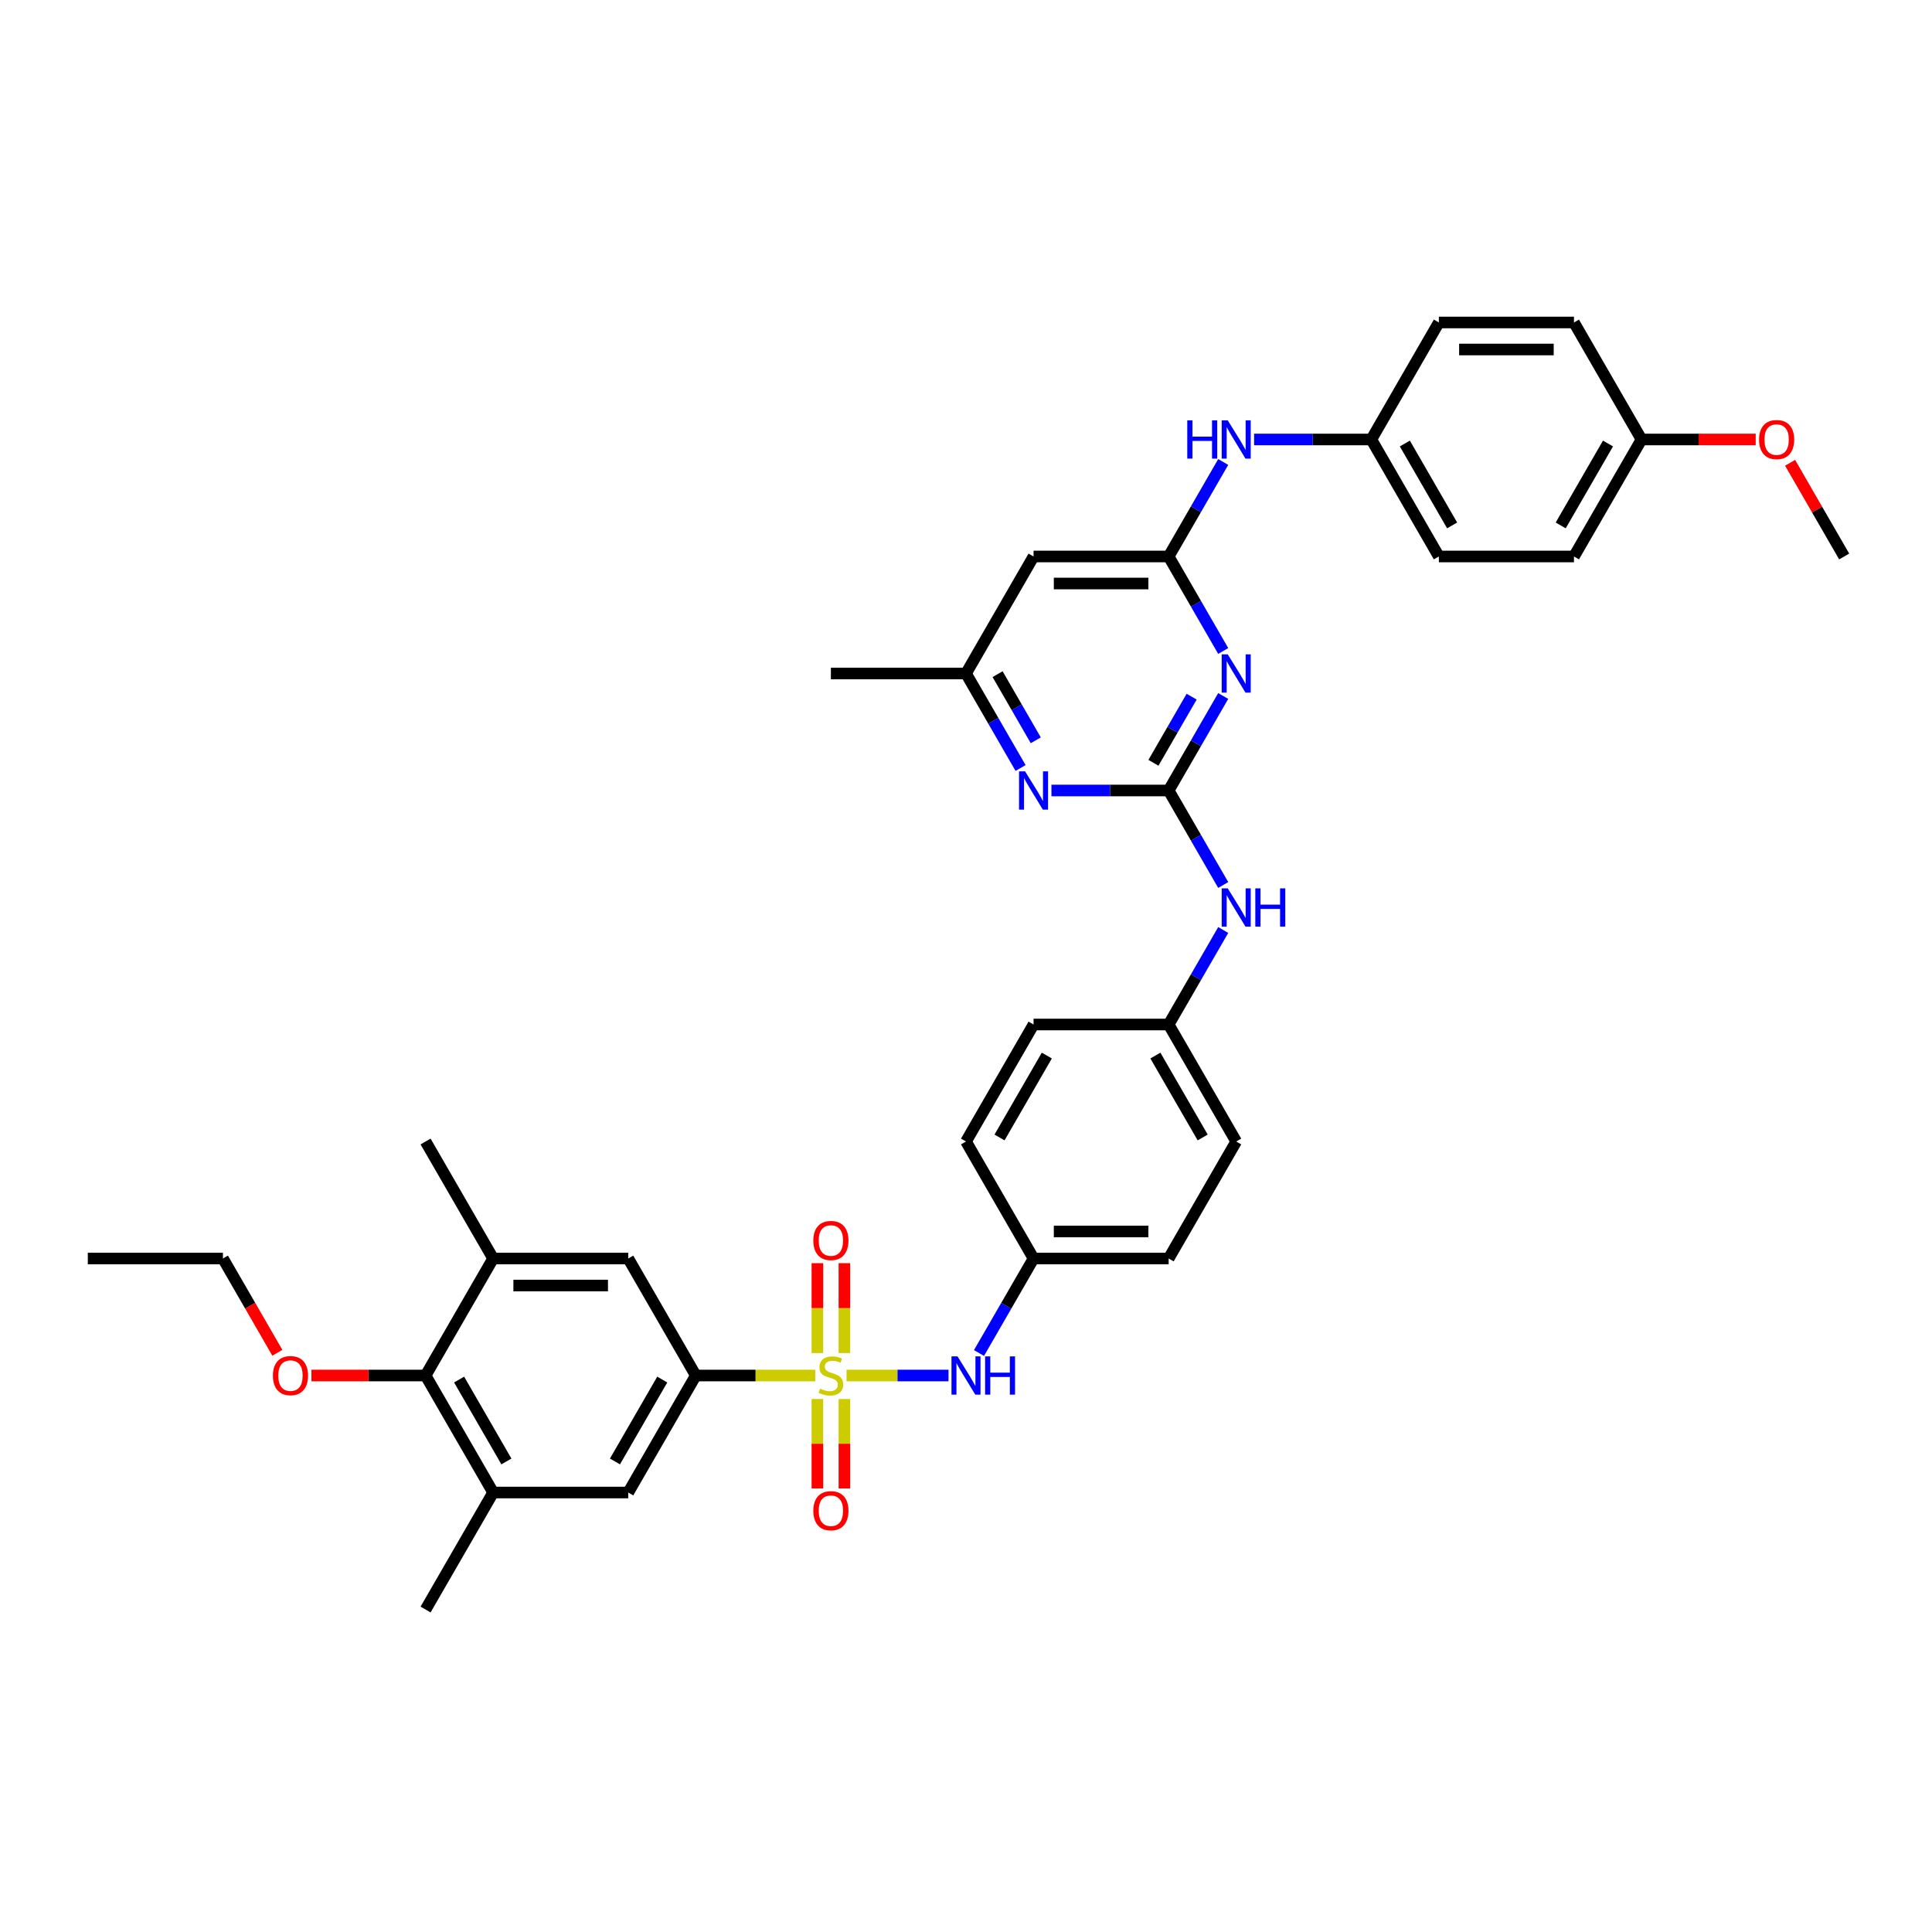 <?xml version='1.0' encoding='iso-8859-1'?>
<svg version='1.1' baseProfile='full'
              xmlns='http://www.w3.org/2000/svg'
                      xmlns:rdkit='http://www.rdkit.org/xml'
                      xmlns:xlink='http://www.w3.org/1999/xlink'
                  xml:space='preserve'
width='1000px' height='1000px' viewBox='0 0 1000 1000'>
<!-- END OF HEADER -->
<rect style='opacity:1.0;fill:#FFFFFF;stroke:none' width='1000' height='1000' x='0' y='0'> </rect>
<path class='bond-2' d='M 421.972,711.964 L 391.056,711.964' style='fill:none;fill-rule:evenodd;stroke:#CCCC00;stroke-width:6px;stroke-linecap:butt;stroke-linejoin:miter;stroke-opacity:1' />
<path class='bond-2' d='M 391.056,711.964 L 360.14,711.964' style='fill:none;fill-rule:evenodd;stroke:#000000;stroke-width:6px;stroke-linecap:butt;stroke-linejoin:miter;stroke-opacity:1' />
<path class='bond-4' d='M 438.168,711.964 L 464.556,711.964' style='fill:none;fill-rule:evenodd;stroke:#CCCC00;stroke-width:6px;stroke-linecap:butt;stroke-linejoin:miter;stroke-opacity:1' />
<path class='bond-4' d='M 464.556,711.964 L 490.944,711.964' style='fill:none;fill-rule:evenodd;stroke:#0000FF;stroke-width:6px;stroke-linecap:butt;stroke-linejoin:miter;stroke-opacity:1' />
<path class='bond-12' d='M 437.063,700.342 L 437.063,677.078' style='fill:none;fill-rule:evenodd;stroke:#CCCC00;stroke-width:6px;stroke-linecap:butt;stroke-linejoin:miter;stroke-opacity:1' />
<path class='bond-12' d='M 437.063,677.078 L 437.063,653.814' style='fill:none;fill-rule:evenodd;stroke:#FF0000;stroke-width:6px;stroke-linecap:butt;stroke-linejoin:miter;stroke-opacity:1' />
<path class='bond-12' d='M 423.077,700.342 L 423.077,677.078' style='fill:none;fill-rule:evenodd;stroke:#CCCC00;stroke-width:6px;stroke-linecap:butt;stroke-linejoin:miter;stroke-opacity:1' />
<path class='bond-12' d='M 423.077,677.078 L 423.077,653.814' style='fill:none;fill-rule:evenodd;stroke:#FF0000;stroke-width:6px;stroke-linecap:butt;stroke-linejoin:miter;stroke-opacity:1' />
<path class='bond-13' d='M 423.077,724.118 L 423.077,747.277' style='fill:none;fill-rule:evenodd;stroke:#CCCC00;stroke-width:6px;stroke-linecap:butt;stroke-linejoin:miter;stroke-opacity:1' />
<path class='bond-13' d='M 423.077,747.277 L 423.077,770.436' style='fill:none;fill-rule:evenodd;stroke:#FF0000;stroke-width:6px;stroke-linecap:butt;stroke-linejoin:miter;stroke-opacity:1' />
<path class='bond-13' d='M 437.063,724.118 L 437.063,747.277' style='fill:none;fill-rule:evenodd;stroke:#CCCC00;stroke-width:6px;stroke-linecap:butt;stroke-linejoin:miter;stroke-opacity:1' />
<path class='bond-13' d='M 437.063,747.277 L 437.063,770.436' style='fill:none;fill-rule:evenodd;stroke:#FF0000;stroke-width:6px;stroke-linecap:butt;stroke-linejoin:miter;stroke-opacity:1' />
<path class='bond-0' d='M 604.895,409.158 L 619.014,433.614' style='fill:none;fill-rule:evenodd;stroke:#000000;stroke-width:6px;stroke-linecap:butt;stroke-linejoin:miter;stroke-opacity:1' />
<path class='bond-0' d='M 619.014,433.614 L 633.134,458.069' style='fill:none;fill-rule:evenodd;stroke:#0000FF;stroke-width:6px;stroke-linecap:butt;stroke-linejoin:miter;stroke-opacity:1' />
<path class='bond-1' d='M 604.895,409.158 L 619.014,384.703' style='fill:none;fill-rule:evenodd;stroke:#000000;stroke-width:6px;stroke-linecap:butt;stroke-linejoin:miter;stroke-opacity:1' />
<path class='bond-1' d='M 619.014,384.703 L 633.134,360.247' style='fill:none;fill-rule:evenodd;stroke:#0000FF;stroke-width:6px;stroke-linecap:butt;stroke-linejoin:miter;stroke-opacity:1' />
<path class='bond-1' d='M 597.019,394.829 L 606.902,377.71' style='fill:none;fill-rule:evenodd;stroke:#000000;stroke-width:6px;stroke-linecap:butt;stroke-linejoin:miter;stroke-opacity:1' />
<path class='bond-1' d='M 606.902,377.71 L 616.786,360.591' style='fill:none;fill-rule:evenodd;stroke:#0000FF;stroke-width:6px;stroke-linecap:butt;stroke-linejoin:miter;stroke-opacity:1' />
<path class='bond-5' d='M 604.895,409.158 L 574.559,409.158' style='fill:none;fill-rule:evenodd;stroke:#000000;stroke-width:6px;stroke-linecap:butt;stroke-linejoin:miter;stroke-opacity:1' />
<path class='bond-5' d='M 574.559,409.158 L 544.224,409.158' style='fill:none;fill-rule:evenodd;stroke:#0000FF;stroke-width:6px;stroke-linecap:butt;stroke-linejoin:miter;stroke-opacity:1' />
<path class='bond-3' d='M 633.134,336.947 L 619.014,312.491' style='fill:none;fill-rule:evenodd;stroke:#0000FF;stroke-width:6px;stroke-linecap:butt;stroke-linejoin:miter;stroke-opacity:1' />
<path class='bond-3' d='M 619.014,312.491 L 604.895,288.036' style='fill:none;fill-rule:evenodd;stroke:#000000;stroke-width:6px;stroke-linecap:butt;stroke-linejoin:miter;stroke-opacity:1' />
<path class='bond-10' d='M 360.14,711.964 L 325.175,772.525' style='fill:none;fill-rule:evenodd;stroke:#000000;stroke-width:6px;stroke-linecap:butt;stroke-linejoin:miter;stroke-opacity:1' />
<path class='bond-10' d='M 342.783,714.055 L 318.307,756.448' style='fill:none;fill-rule:evenodd;stroke:#000000;stroke-width:6px;stroke-linecap:butt;stroke-linejoin:miter;stroke-opacity:1' />
<path class='bond-11' d='M 360.14,711.964 L 325.175,651.403' style='fill:none;fill-rule:evenodd;stroke:#000000;stroke-width:6px;stroke-linecap:butt;stroke-linejoin:miter;stroke-opacity:1' />
<path class='bond-15' d='M 604.895,288.036 L 619.014,263.58' style='fill:none;fill-rule:evenodd;stroke:#000000;stroke-width:6px;stroke-linecap:butt;stroke-linejoin:miter;stroke-opacity:1' />
<path class='bond-15' d='M 619.014,263.58 L 633.134,239.125' style='fill:none;fill-rule:evenodd;stroke:#0000FF;stroke-width:6px;stroke-linecap:butt;stroke-linejoin:miter;stroke-opacity:1' />
<path class='bond-39' d='M 604.895,288.036 L 534.965,288.036' style='fill:none;fill-rule:evenodd;stroke:#000000;stroke-width:6px;stroke-linecap:butt;stroke-linejoin:miter;stroke-opacity:1' />
<path class='bond-39' d='M 594.406,302.022 L 545.455,302.022' style='fill:none;fill-rule:evenodd;stroke:#000000;stroke-width:6px;stroke-linecap:butt;stroke-linejoin:miter;stroke-opacity:1' />
<path class='bond-17' d='M 506.726,700.314 L 520.846,675.858' style='fill:none;fill-rule:evenodd;stroke:#0000FF;stroke-width:6px;stroke-linecap:butt;stroke-linejoin:miter;stroke-opacity:1' />
<path class='bond-17' d='M 520.846,675.858 L 534.965,651.403' style='fill:none;fill-rule:evenodd;stroke:#000000;stroke-width:6px;stroke-linecap:butt;stroke-linejoin:miter;stroke-opacity:1' />
<path class='bond-16' d='M 528.239,397.508 L 514.119,373.052' style='fill:none;fill-rule:evenodd;stroke:#0000FF;stroke-width:6px;stroke-linecap:butt;stroke-linejoin:miter;stroke-opacity:1' />
<path class='bond-16' d='M 514.119,373.052 L 500,348.597' style='fill:none;fill-rule:evenodd;stroke:#000000;stroke-width:6px;stroke-linecap:butt;stroke-linejoin:miter;stroke-opacity:1' />
<path class='bond-16' d='M 536.115,383.178 L 526.232,366.059' style='fill:none;fill-rule:evenodd;stroke:#0000FF;stroke-width:6px;stroke-linecap:butt;stroke-linejoin:miter;stroke-opacity:1' />
<path class='bond-16' d='M 526.232,366.059 L 516.348,348.941' style='fill:none;fill-rule:evenodd;stroke:#000000;stroke-width:6px;stroke-linecap:butt;stroke-linejoin:miter;stroke-opacity:1' />
<path class='bond-6' d='M 255.245,651.403 L 325.175,651.403' style='fill:none;fill-rule:evenodd;stroke:#000000;stroke-width:6px;stroke-linecap:butt;stroke-linejoin:miter;stroke-opacity:1' />
<path class='bond-6' d='M 265.734,665.389 L 314.685,665.389' style='fill:none;fill-rule:evenodd;stroke:#000000;stroke-width:6px;stroke-linecap:butt;stroke-linejoin:miter;stroke-opacity:1' />
<path class='bond-8' d='M 255.245,651.403 L 220.28,711.964' style='fill:none;fill-rule:evenodd;stroke:#000000;stroke-width:6px;stroke-linecap:butt;stroke-linejoin:miter;stroke-opacity:1' />
<path class='bond-32' d='M 255.245,651.403 L 220.28,590.842' style='fill:none;fill-rule:evenodd;stroke:#000000;stroke-width:6px;stroke-linecap:butt;stroke-linejoin:miter;stroke-opacity:1' />
<path class='bond-7' d='M 255.245,772.525 L 325.175,772.525' style='fill:none;fill-rule:evenodd;stroke:#000000;stroke-width:6px;stroke-linecap:butt;stroke-linejoin:miter;stroke-opacity:1' />
<path class='bond-31' d='M 255.245,772.525 L 220.28,833.087' style='fill:none;fill-rule:evenodd;stroke:#000000;stroke-width:6px;stroke-linecap:butt;stroke-linejoin:miter;stroke-opacity:1' />
<path class='bond-38' d='M 255.245,772.525 L 220.28,711.964' style='fill:none;fill-rule:evenodd;stroke:#000000;stroke-width:6px;stroke-linecap:butt;stroke-linejoin:miter;stroke-opacity:1' />
<path class='bond-38' d='M 262.112,756.448 L 237.637,714.055' style='fill:none;fill-rule:evenodd;stroke:#000000;stroke-width:6px;stroke-linecap:butt;stroke-linejoin:miter;stroke-opacity:1' />
<path class='bond-20' d='M 220.28,711.964 L 190.734,711.964' style='fill:none;fill-rule:evenodd;stroke:#000000;stroke-width:6px;stroke-linecap:butt;stroke-linejoin:miter;stroke-opacity:1' />
<path class='bond-20' d='M 190.734,711.964 L 161.189,711.964' style='fill:none;fill-rule:evenodd;stroke:#FF0000;stroke-width:6px;stroke-linecap:butt;stroke-linejoin:miter;stroke-opacity:1' />
<path class='bond-9' d='M 534.965,288.036 L 500,348.597' style='fill:none;fill-rule:evenodd;stroke:#000000;stroke-width:6px;stroke-linecap:butt;stroke-linejoin:miter;stroke-opacity:1' />
<path class='bond-14' d='M 633.134,481.37 L 619.014,505.825' style='fill:none;fill-rule:evenodd;stroke:#0000FF;stroke-width:6px;stroke-linecap:butt;stroke-linejoin:miter;stroke-opacity:1' />
<path class='bond-14' d='M 619.014,505.825 L 604.895,530.281' style='fill:none;fill-rule:evenodd;stroke:#000000;stroke-width:6px;stroke-linecap:butt;stroke-linejoin:miter;stroke-opacity:1' />
<path class='bond-19' d='M 649.119,227.475 L 679.455,227.475' style='fill:none;fill-rule:evenodd;stroke:#0000FF;stroke-width:6px;stroke-linecap:butt;stroke-linejoin:miter;stroke-opacity:1' />
<path class='bond-19' d='M 679.455,227.475 L 709.79,227.475' style='fill:none;fill-rule:evenodd;stroke:#000000;stroke-width:6px;stroke-linecap:butt;stroke-linejoin:miter;stroke-opacity:1' />
<path class='bond-33' d='M 500,348.597 L 430.07,348.597' style='fill:none;fill-rule:evenodd;stroke:#000000;stroke-width:6px;stroke-linecap:butt;stroke-linejoin:miter;stroke-opacity:1' />
<path class='bond-22' d='M 534.965,651.403 L 604.895,651.403' style='fill:none;fill-rule:evenodd;stroke:#000000;stroke-width:6px;stroke-linecap:butt;stroke-linejoin:miter;stroke-opacity:1' />
<path class='bond-22' d='M 545.455,637.417 L 594.406,637.417' style='fill:none;fill-rule:evenodd;stroke:#000000;stroke-width:6px;stroke-linecap:butt;stroke-linejoin:miter;stroke-opacity:1' />
<path class='bond-23' d='M 534.965,651.403 L 500,590.842' style='fill:none;fill-rule:evenodd;stroke:#000000;stroke-width:6px;stroke-linecap:butt;stroke-linejoin:miter;stroke-opacity:1' />
<path class='bond-18' d='M 604.895,530.281 L 534.965,530.281' style='fill:none;fill-rule:evenodd;stroke:#000000;stroke-width:6px;stroke-linecap:butt;stroke-linejoin:miter;stroke-opacity:1' />
<path class='bond-37' d='M 604.895,530.281 L 639.86,590.842' style='fill:none;fill-rule:evenodd;stroke:#000000;stroke-width:6px;stroke-linecap:butt;stroke-linejoin:miter;stroke-opacity:1' />
<path class='bond-37' d='M 598.028,546.358 L 622.503,588.751' style='fill:none;fill-rule:evenodd;stroke:#000000;stroke-width:6px;stroke-linecap:butt;stroke-linejoin:miter;stroke-opacity:1' />
<path class='bond-25' d='M 709.79,227.475 L 744.755,166.913' style='fill:none;fill-rule:evenodd;stroke:#000000;stroke-width:6px;stroke-linecap:butt;stroke-linejoin:miter;stroke-opacity:1' />
<path class='bond-27' d='M 709.79,227.475 L 744.755,288.036' style='fill:none;fill-rule:evenodd;stroke:#000000;stroke-width:6px;stroke-linecap:butt;stroke-linejoin:miter;stroke-opacity:1' />
<path class='bond-27' d='M 727.147,229.566 L 751.623,271.959' style='fill:none;fill-rule:evenodd;stroke:#000000;stroke-width:6px;stroke-linecap:butt;stroke-linejoin:miter;stroke-opacity:1' />
<path class='bond-34' d='M 143.559,700.202 L 129.472,675.803' style='fill:none;fill-rule:evenodd;stroke:#FF0000;stroke-width:6px;stroke-linecap:butt;stroke-linejoin:miter;stroke-opacity:1' />
<path class='bond-34' d='M 129.472,675.803 L 115.385,651.403' style='fill:none;fill-rule:evenodd;stroke:#000000;stroke-width:6px;stroke-linecap:butt;stroke-linejoin:miter;stroke-opacity:1' />
<path class='bond-21' d='M 849.65,227.475 L 814.685,288.036' style='fill:none;fill-rule:evenodd;stroke:#000000;stroke-width:6px;stroke-linecap:butt;stroke-linejoin:miter;stroke-opacity:1' />
<path class='bond-21' d='M 832.293,229.566 L 807.818,271.959' style='fill:none;fill-rule:evenodd;stroke:#000000;stroke-width:6px;stroke-linecap:butt;stroke-linejoin:miter;stroke-opacity:1' />
<path class='bond-30' d='M 849.65,227.475 L 879.196,227.475' style='fill:none;fill-rule:evenodd;stroke:#000000;stroke-width:6px;stroke-linecap:butt;stroke-linejoin:miter;stroke-opacity:1' />
<path class='bond-30' d='M 879.196,227.475 L 908.741,227.475' style='fill:none;fill-rule:evenodd;stroke:#FF0000;stroke-width:6px;stroke-linecap:butt;stroke-linejoin:miter;stroke-opacity:1' />
<path class='bond-40' d='M 849.65,227.475 L 814.685,166.913' style='fill:none;fill-rule:evenodd;stroke:#000000;stroke-width:6px;stroke-linecap:butt;stroke-linejoin:miter;stroke-opacity:1' />
<path class='bond-24' d='M 604.895,651.403 L 639.86,590.842' style='fill:none;fill-rule:evenodd;stroke:#000000;stroke-width:6px;stroke-linecap:butt;stroke-linejoin:miter;stroke-opacity:1' />
<path class='bond-26' d='M 500,590.842 L 534.965,530.281' style='fill:none;fill-rule:evenodd;stroke:#000000;stroke-width:6px;stroke-linecap:butt;stroke-linejoin:miter;stroke-opacity:1' />
<path class='bond-26' d='M 517.357,588.751 L 541.833,546.358' style='fill:none;fill-rule:evenodd;stroke:#000000;stroke-width:6px;stroke-linecap:butt;stroke-linejoin:miter;stroke-opacity:1' />
<path class='bond-29' d='M 744.755,166.913 L 814.685,166.913' style='fill:none;fill-rule:evenodd;stroke:#000000;stroke-width:6px;stroke-linecap:butt;stroke-linejoin:miter;stroke-opacity:1' />
<path class='bond-29' d='M 755.245,180.899 L 804.196,180.899' style='fill:none;fill-rule:evenodd;stroke:#000000;stroke-width:6px;stroke-linecap:butt;stroke-linejoin:miter;stroke-opacity:1' />
<path class='bond-28' d='M 744.755,288.036 L 814.685,288.036' style='fill:none;fill-rule:evenodd;stroke:#000000;stroke-width:6px;stroke-linecap:butt;stroke-linejoin:miter;stroke-opacity:1' />
<path class='bond-35' d='M 926.549,239.544 L 940.547,263.79' style='fill:none;fill-rule:evenodd;stroke:#FF0000;stroke-width:6px;stroke-linecap:butt;stroke-linejoin:miter;stroke-opacity:1' />
<path class='bond-35' d='M 940.547,263.79 L 954.545,288.036' style='fill:none;fill-rule:evenodd;stroke:#000000;stroke-width:6px;stroke-linecap:butt;stroke-linejoin:miter;stroke-opacity:1' />
<path class='bond-36' d='M 115.385,651.403 L 45.455,651.403' style='fill:none;fill-rule:evenodd;stroke:#000000;stroke-width:6px;stroke-linecap:butt;stroke-linejoin:miter;stroke-opacity:1' />
<path  class='atom-0' d='M 424.476 718.761
Q 424.699 718.845, 425.622 719.237
Q 426.545 719.629, 427.552 719.88
Q 428.587 720.104, 429.594 720.104
Q 431.469 720.104, 432.559 719.209
Q 433.65 718.286, 433.65 716.692
Q 433.65 715.601, 433.091 714.929
Q 432.559 714.258, 431.72 713.894
Q 430.881 713.531, 429.483 713.111
Q 427.72 712.58, 426.657 712.076
Q 425.622 711.573, 424.867 710.51
Q 424.14 709.447, 424.14 707.657
Q 424.14 705.167, 425.818 703.629
Q 427.524 702.09, 430.881 702.09
Q 433.175 702.09, 435.776 703.181
L 435.133 705.335
Q 432.755 704.356, 430.965 704.356
Q 429.035 704.356, 427.972 705.167
Q 426.909 705.95, 426.937 707.321
Q 426.937 708.384, 427.469 709.027
Q 428.028 709.671, 428.811 710.034
Q 429.622 710.398, 430.965 710.817
Q 432.755 711.377, 433.818 711.936
Q 434.881 712.496, 435.636 713.643
Q 436.42 714.761, 436.42 716.692
Q 436.42 719.433, 434.573 720.915
Q 432.755 722.37, 429.706 722.37
Q 427.944 722.37, 426.601 721.978
Q 425.287 721.615, 423.72 720.971
L 424.476 718.761
' fill='#CCCC00'/>
<path  class='atom-2' d='M 635.483 338.695
L 641.972 349.184
Q 642.615 350.219, 643.65 352.093
Q 644.685 353.968, 644.741 354.079
L 644.741 338.695
L 647.371 338.695
L 647.371 358.499
L 644.657 358.499
L 637.692 347.031
Q 636.881 345.688, 636.014 344.149
Q 635.175 342.611, 634.923 342.135
L 634.923 358.499
L 632.35 358.499
L 632.35 338.695
L 635.483 338.695
' fill='#0000FF'/>
<path  class='atom-5' d='M 495.622 702.062
L 502.112 712.552
Q 502.755 713.587, 503.79 715.461
Q 504.825 717.335, 504.881 717.447
L 504.881 702.062
L 507.51 702.062
L 507.51 721.866
L 504.797 721.866
L 497.832 710.398
Q 497.021 709.055, 496.154 707.517
Q 495.315 705.978, 495.063 705.503
L 495.063 721.866
L 492.49 721.866
L 492.49 702.062
L 495.622 702.062
' fill='#0000FF'/>
<path  class='atom-5' d='M 509.888 702.062
L 512.573 702.062
L 512.573 710.482
L 522.699 710.482
L 522.699 702.062
L 525.385 702.062
L 525.385 721.866
L 522.699 721.866
L 522.699 712.72
L 512.573 712.72
L 512.573 721.866
L 509.888 721.866
L 509.888 702.062
' fill='#0000FF'/>
<path  class='atom-6' d='M 530.587 399.256
L 537.077 409.746
Q 537.72 410.781, 538.755 412.655
Q 539.79 414.529, 539.846 414.641
L 539.846 399.256
L 542.476 399.256
L 542.476 419.06
L 539.762 419.06
L 532.797 407.592
Q 531.986 406.249, 531.119 404.711
Q 530.28 403.172, 530.028 402.697
L 530.028 419.06
L 527.455 419.06
L 527.455 399.256
L 530.587 399.256
' fill='#0000FF'/>
<path  class='atom-13' d='M 420.979 642.09
Q 420.979 637.335, 423.329 634.678
Q 425.678 632.02, 430.07 632.02
Q 434.462 632.02, 436.811 634.678
Q 439.161 637.335, 439.161 642.09
Q 439.161 646.901, 436.783 649.643
Q 434.406 652.356, 430.07 652.356
Q 425.706 652.356, 423.329 649.643
Q 420.979 646.929, 420.979 642.09
M 430.07 650.118
Q 433.091 650.118, 434.713 648.104
Q 436.364 646.062, 436.364 642.09
Q 436.364 638.202, 434.713 636.244
Q 433.091 634.258, 430.07 634.258
Q 427.049 634.258, 425.399 636.216
Q 423.776 638.174, 423.776 642.09
Q 423.776 646.09, 425.399 648.104
Q 427.049 650.118, 430.07 650.118
' fill='#FF0000'/>
<path  class='atom-14' d='M 420.979 781.95
Q 420.979 777.195, 423.329 774.538
Q 425.678 771.88, 430.07 771.88
Q 434.462 771.88, 436.811 774.538
Q 439.161 777.195, 439.161 781.95
Q 439.161 786.761, 436.783 789.503
Q 434.406 792.216, 430.07 792.216
Q 425.706 792.216, 423.329 789.503
Q 420.979 786.789, 420.979 781.95
M 430.07 789.978
Q 433.091 789.978, 434.713 787.964
Q 436.364 785.922, 436.364 781.95
Q 436.364 778.062, 434.713 776.104
Q 433.091 774.118, 430.07 774.118
Q 427.049 774.118, 425.399 776.076
Q 423.776 778.034, 423.776 781.95
Q 423.776 785.95, 425.399 787.964
Q 427.049 789.978, 430.07 789.978
' fill='#FF0000'/>
<path  class='atom-15' d='M 635.483 459.817
L 641.972 470.307
Q 642.615 471.342, 643.65 473.216
Q 644.685 475.09, 644.741 475.202
L 644.741 459.817
L 647.371 459.817
L 647.371 479.621
L 644.657 479.621
L 637.692 468.153
Q 636.881 466.81, 636.014 465.272
Q 635.175 463.733, 634.923 463.258
L 634.923 479.621
L 632.35 479.621
L 632.35 459.817
L 635.483 459.817
' fill='#0000FF'/>
<path  class='atom-15' d='M 649.748 459.817
L 652.434 459.817
L 652.434 468.237
L 662.559 468.237
L 662.559 459.817
L 665.245 459.817
L 665.245 479.621
L 662.559 479.621
L 662.559 470.475
L 652.434 470.475
L 652.434 479.621
L 649.748 479.621
L 649.748 459.817
' fill='#0000FF'/>
<path  class='atom-16' d='M 614.531 217.572
L 617.217 217.572
L 617.217 225.992
L 627.343 225.992
L 627.343 217.572
L 630.028 217.572
L 630.028 237.377
L 627.343 237.377
L 627.343 228.23
L 617.217 228.23
L 617.217 237.377
L 614.531 237.377
L 614.531 217.572
' fill='#0000FF'/>
<path  class='atom-16' d='M 635.483 217.572
L 641.972 228.062
Q 642.615 229.097, 643.65 230.971
Q 644.685 232.845, 644.741 232.957
L 644.741 217.572
L 647.371 217.572
L 647.371 237.377
L 644.657 237.377
L 637.692 225.908
Q 636.881 224.565, 636.014 223.027
Q 635.175 221.489, 634.923 221.013
L 634.923 237.377
L 632.35 237.377
L 632.35 217.572
L 635.483 217.572
' fill='#0000FF'/>
<path  class='atom-21' d='M 141.259 712.02
Q 141.259 707.265, 143.608 704.608
Q 145.958 701.95, 150.35 701.95
Q 154.741 701.95, 157.091 704.608
Q 159.441 707.265, 159.441 712.02
Q 159.441 716.831, 157.063 719.573
Q 154.685 722.286, 150.35 722.286
Q 145.986 722.286, 143.608 719.573
Q 141.259 716.859, 141.259 712.02
M 150.35 720.048
Q 153.371 720.048, 154.993 718.034
Q 156.643 715.992, 156.643 712.02
Q 156.643 708.132, 154.993 706.174
Q 153.371 704.188, 150.35 704.188
Q 147.329 704.188, 145.678 706.146
Q 144.056 708.104, 144.056 712.02
Q 144.056 716.02, 145.678 718.034
Q 147.329 720.048, 150.35 720.048
' fill='#FF0000'/>
<path  class='atom-31' d='M 910.49 227.53
Q 910.49 222.775, 912.839 220.118
Q 915.189 217.461, 919.58 217.461
Q 923.972 217.461, 926.322 220.118
Q 928.671 222.775, 928.671 227.53
Q 928.671 232.342, 926.294 235.083
Q 923.916 237.796, 919.58 237.796
Q 915.217 237.796, 912.839 235.083
Q 910.49 232.37, 910.49 227.53
M 919.58 235.558
Q 922.601 235.558, 924.224 233.544
Q 925.874 231.502, 925.874 227.53
Q 925.874 223.642, 924.224 221.684
Q 922.601 219.698, 919.58 219.698
Q 916.559 219.698, 914.909 221.656
Q 913.287 223.614, 913.287 227.53
Q 913.287 231.53, 914.909 233.544
Q 916.559 235.558, 919.58 235.558
' fill='#FF0000'/>
</svg>
